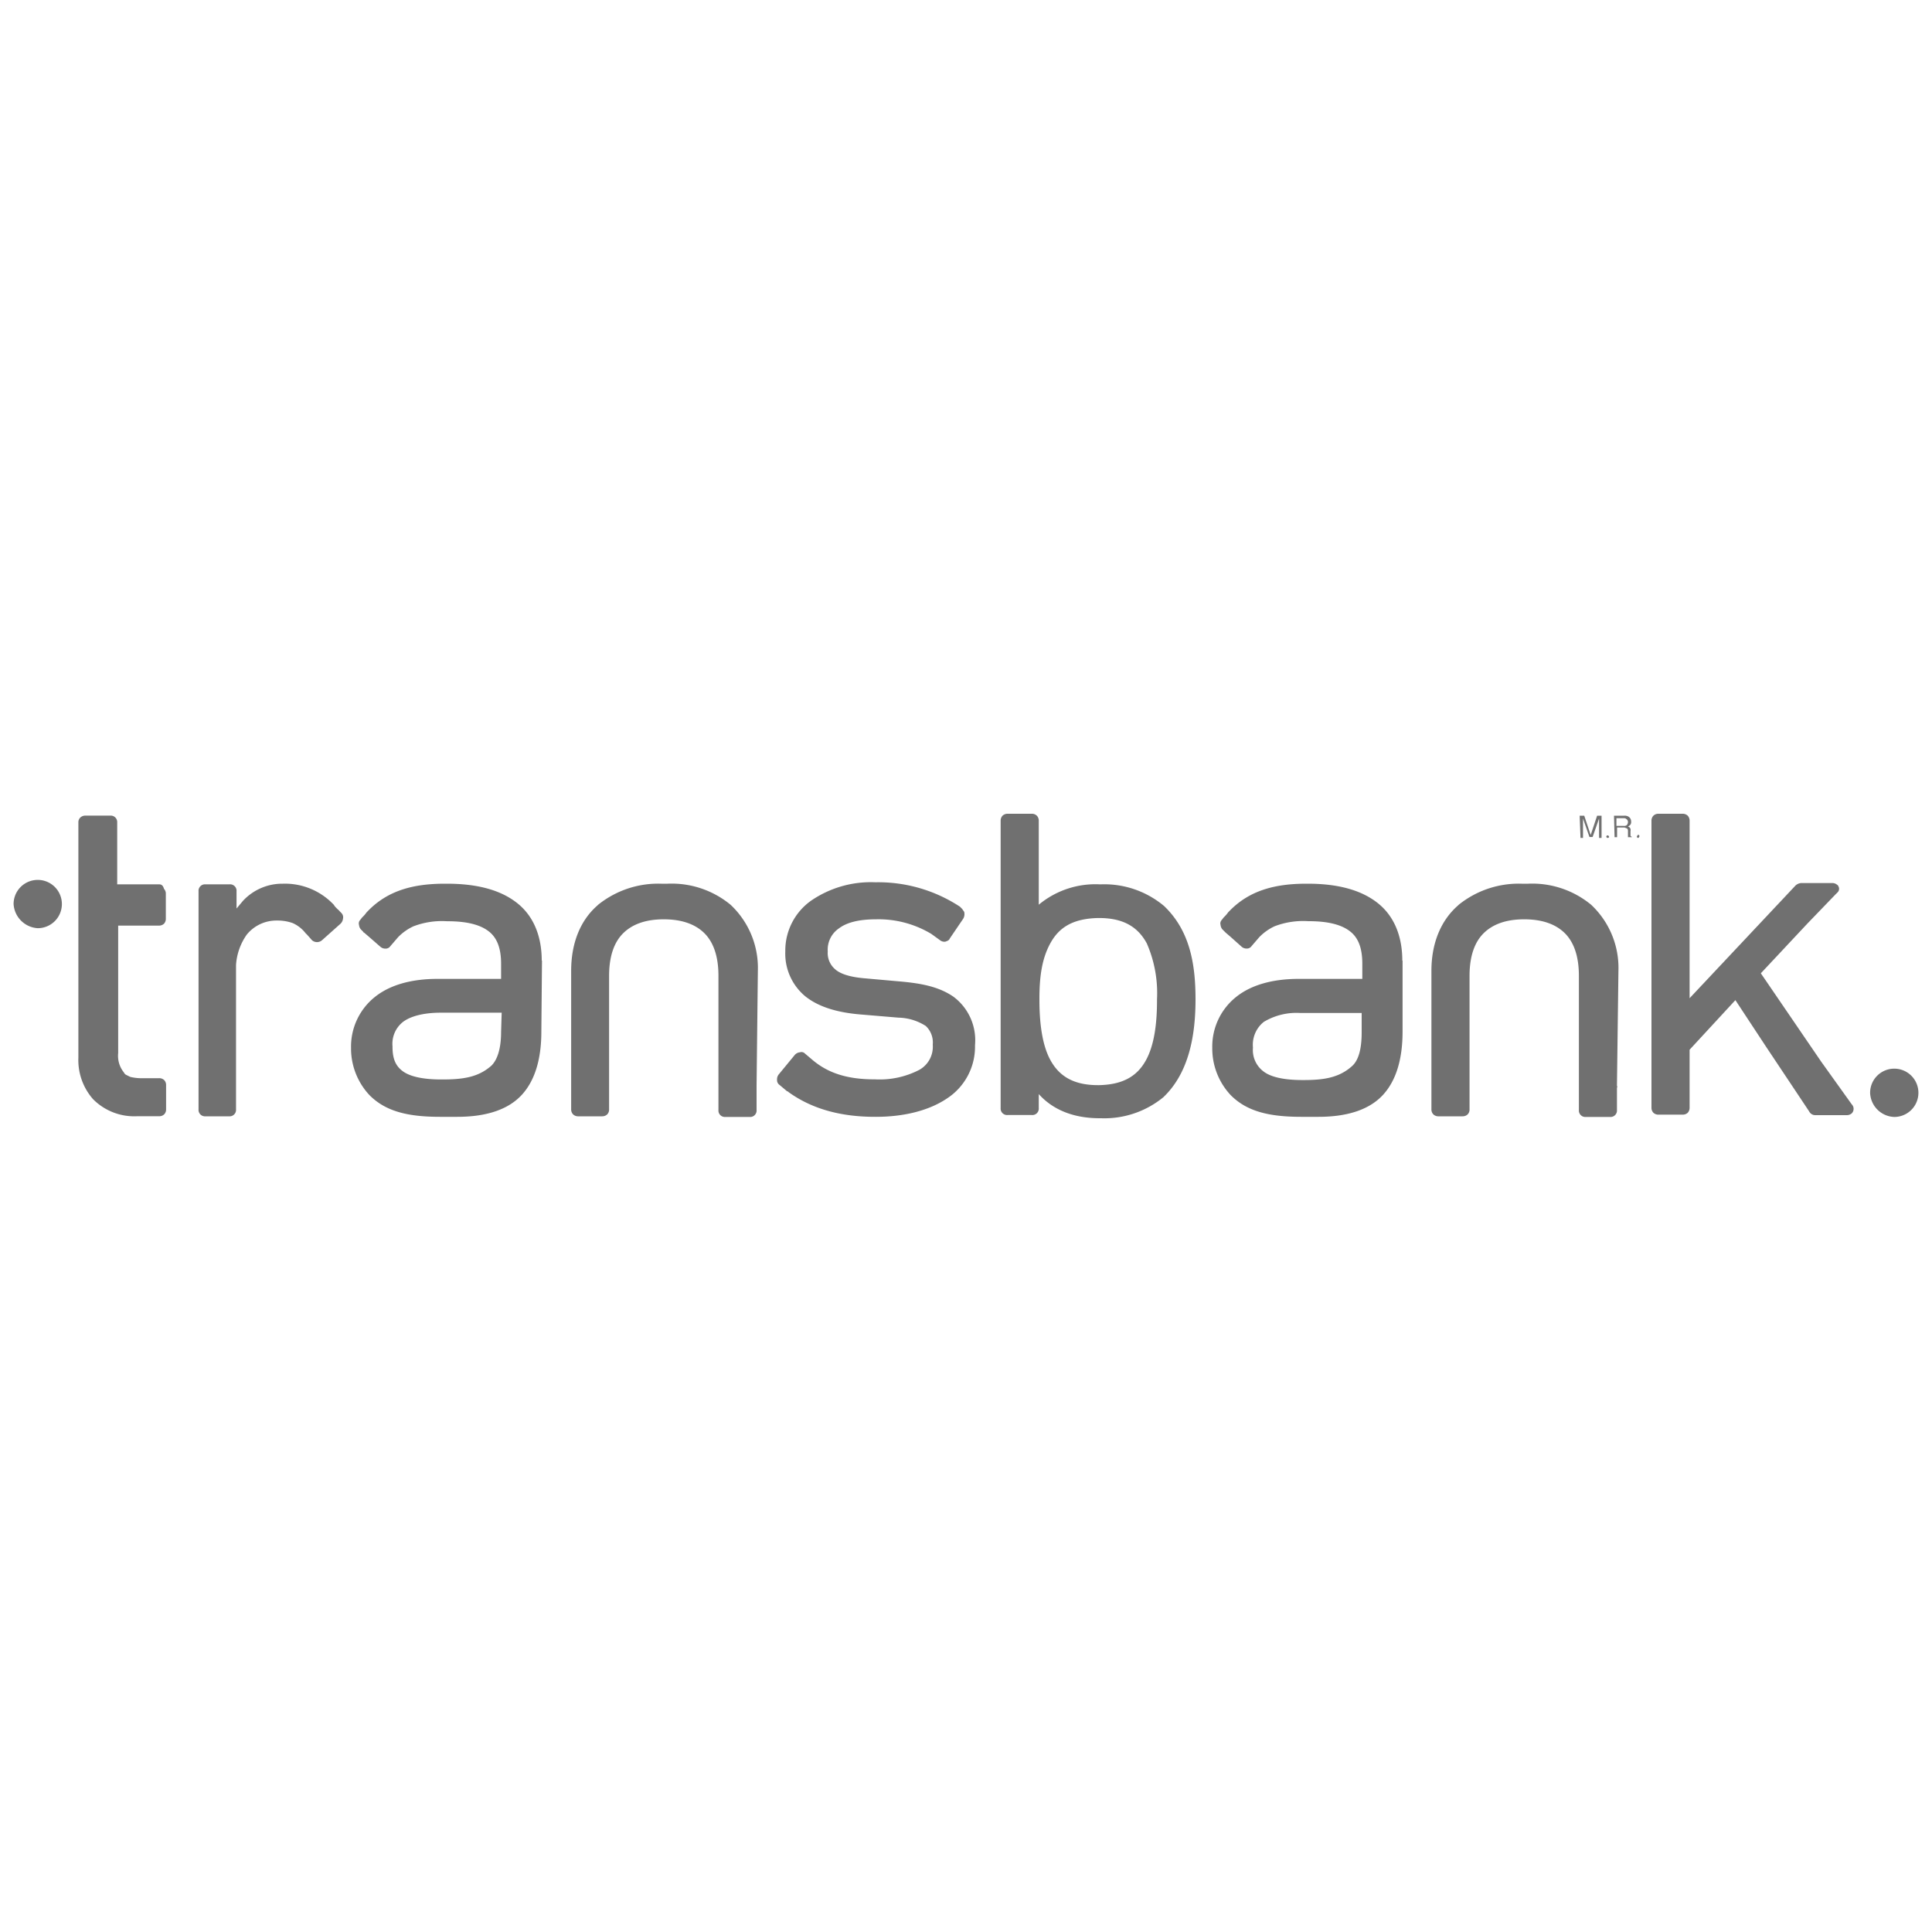 <svg id="Capa_1" data-name="Capa 1" xmlns="http://www.w3.org/2000/svg" viewBox="0 0 300 300"><defs><style>.cls-1{fill:#707070;}</style></defs><path class="cls-1" d="M287.53,171.47l-4.74-6.62-9.37-13.72,7.3-7.79L285,138.9l.3-.3a.78.78,0,0,0,.1-1.08.1.1,0,0,0-.1-.1,1.11,1.11,0,0,0-.79-.3h-4.84a1.44,1.44,0,0,0-.88.4h0L262.36,155V127.45a1.15,1.15,0,0,0-.29-.79,1.13,1.13,0,0,0-.79-.3h-3.75a1.09,1.09,0,0,0-.79.3,1.11,1.11,0,0,0-.3.79v12.93h0V172a1.11,1.11,0,0,0,.3.79,1.09,1.09,0,0,0,.79.29h3.75a1.12,1.12,0,0,0,.79-.29,1.15,1.15,0,0,0,.29-.79v-9l7.11-7.7,4.74,7.2h0l6.71,10.07a1.06,1.06,0,0,0,1,.59h4.84a1.15,1.15,0,0,0,.79-.29A1,1,0,0,0,287.53,171.47Z"/><path class="cls-1" d="M245.29,126.66H246l1,3,1-3h.69v3.45h-.39v-3l-1,2.86h-.49l-1-2.86v3h-.39Z"/><path class="cls-1" d="M252.1,128.24a.72.72,0,0,0,.49-.1.76.76,0,0,0,.2-.49.55.55,0,0,0-.3-.5c-.1-.1-.19-.1-.39-.1H251v1.19Zm-1.48-1.58h1.58a1.25,1.25,0,0,1,.59.1.87.87,0,0,1,.49.79.73.73,0,0,1-.1.49,1.2,1.2,0,0,1-.39.3.55.55,0,0,1,.39.69v.69a.22.22,0,0,0,.2.2V130h-.59v-1c0-.2-.1-.4-.3-.4a.57.57,0,0,0-.39-.1h-1V130h-.39Z"/><path class="cls-1" d="M249.63,130.11a.21.21,0,0,1-.2-.19h0a.2.2,0,0,1,.4,0c.1,0,0,.19-.2.19Z"/><path class="cls-1" d="M254.37,130.11a.21.21,0,0,1-.2-.19h0c0-.1.1-.2.2-.3h0a.22.22,0,0,1,.2.2h0c0,.1-.1.29-.2.29Z"/><path class="cls-1" d="M5.86,144.13a3.75,3.75,0,1,0-3.75-3.75h0A4,4,0,0,0,5.86,144.13Z"/><path class="cls-1" d="M294.14,173.44a3.75,3.75,0,1,0-3.75-3.75h0A3.89,3.89,0,0,0,294.14,173.44Z"/><path class="cls-1" d="M117.68,150.74h0a13.44,13.44,0,0,0-4.05-10.07l-.2-.19h0a14.36,14.36,0,0,0-9.77-3.26h-1a14.88,14.88,0,0,0-9.77,3.26h0l-.2.19c-2.67,2.37-4,5.93-4,10.07h0v21.52a1.09,1.09,0,0,0,.3.78,1.11,1.11,0,0,0,.79.3H93.5a1.13,1.13,0,0,0,.79-.3,1.08,1.08,0,0,0,.29-.78V171h0V151.53c0-3.06.79-5.23,2.18-6.61s3.45-2.17,6.31-2.17,4.94.79,6.32,2.17,2.17,3.55,2.17,6.61v20.82a1,1,0,0,0,1.08,1.09h3.75a1,1,0,0,0,1.09-1.09V168.6Z"/><path class="cls-1" d="M251.31,150.74h0a13.44,13.44,0,0,0-4.05-10.07l-.2-.19h0a14.36,14.36,0,0,0-9.77-3.26h-1a14.88,14.88,0,0,0-9.77,3.26h0l-.2.19c-2.67,2.37-4.05,5.93-4.05,10.07h0v21.52a1.09,1.09,0,0,0,.3.78,1.11,1.11,0,0,0,.79.3h3.75a1.13,1.13,0,0,0,.79-.3,1.08,1.08,0,0,0,.29-.78V171h0V151.53c0-3.06.79-5.23,2.18-6.61s3.45-2.17,6.31-2.17,4.94.79,6.32,2.17,2.17,3.55,2.17,6.61v20.82a1,1,0,0,0,1.09,1.09H250a1,1,0,0,0,1.08-1.09V169c0-.1.1-.3,0-.4Z"/><path class="cls-1" d="M180.74,140.67h0a14.43,14.43,0,0,0-9.77-3.35h-.2a13.76,13.76,0,0,0-9.47,3.16h0V138.3h0V127.45a1.11,1.11,0,0,0-.3-.79,1.09,1.09,0,0,0-.79-.3h-3.75a1.13,1.13,0,0,0-.79.3,1.15,1.15,0,0,0-.29.79V138.3h0v23h0v10.76a1,1,0,0,0,1.08,1.08h3.75a1,1,0,0,0,1.09-1.08v-2.17c2.57,2.86,6.12,3.75,9.47,3.75h.2a14.44,14.44,0,0,0,9.67-3.26c4.05-3.85,5-9.77,5-15.2S184.79,144.52,180.74,140.67Zm-1.08,14.51v.2c0,3.45-.4,6.81-1.68,9.18s-3.36,3.85-7.3,3.94h-.2c-4,0-6.12-1.57-7.4-3.94s-1.68-5.83-1.68-9.28v-.2c0-3.45.39-6.21,1.68-8.58s3.35-3.85,7.4-3.95h.2c4,0,6.12,1.58,7.4,3.95a19.31,19.31,0,0,1,1.58,8.68Z"/><path class="cls-1" d="M84.12,149.16h0c0-3.65-1.18-6.81-3.75-8.88s-6.22-3.06-11-3.06h-.3c-4.93,0-8.88,1.08-11.94,4.24h0l-.2.2a4.87,4.87,0,0,1-.69.79h0l-.3.39a.78.78,0,0,0-.19.79,1.18,1.18,0,0,0,.39.79l.2.2c.1.1.1.2.2.2l.69.59L59.05,147a1.13,1.13,0,0,0,.79.3.88.88,0,0,0,.79-.4l1.19-1.38h0a8.05,8.05,0,0,1,2.37-1.68,12.4,12.4,0,0,1,5.23-.79h.1c3.35,0,5.33.69,6.51,1.68s1.78,2.57,1.78,4.93V152H67.94c-3.95,0-7.31.89-9.68,2.77a9.85,9.85,0,0,0-3.75,7.89v.1a10.6,10.6,0,0,0,2.87,7.3c2.46,2.47,5.82,3.36,10.95,3.36H71c4.63,0,8-1.18,10.06-3.45s3-5.63,3-9.78l.1-11.05Zm-6.31,11.05c0,2.87-.69,4.45-1.48,5.24-2.08,1.87-4.54,2.17-7.7,2.17h-.1c-3,0-4.94-.5-6-1.29s-1.58-1.87-1.58-3.75v-.1a4.32,4.32,0,0,1,1.68-3.84c1.08-.79,3-1.39,5.82-1.39H77.9Z"/><path class="cls-1" d="M217.75,149.16h0c0-3.65-1.18-6.81-3.75-8.88s-6.22-3.06-10.95-3.06h-.2c-4.93,0-8.88,1.08-11.94,4.24h0l-.2.2a4.87,4.87,0,0,1-.69.79h0l-.3.39a.78.78,0,0,0-.19.79,1.18,1.18,0,0,0,.39.79l.2.2.2.2.69.59,1.77,1.58a1.13,1.13,0,0,0,.79.3.88.88,0,0,0,.79-.4l1.19-1.38h0a8.05,8.05,0,0,1,2.37-1.68,12.4,12.4,0,0,1,5.23-.79h.09c3.36,0,5.33.69,6.52,1.68s1.78,2.57,1.78,4.93V152h-9.87c-3.95,0-7.31.89-9.68,2.77a9.85,9.85,0,0,0-3.75,7.89v.1a10.6,10.6,0,0,0,2.87,7.3c2.46,2.47,5.82,3.36,10.95,3.36h2.67c4.63,0,8-1.18,10.06-3.45s3-5.63,3-9.78V149.16Zm-23.19,13.52h0a4.54,4.54,0,0,1,1.68-4,9.83,9.83,0,0,1,5.72-1.38h9.48v3c0,2.87-.6,4.44-1.48,5.23-2.08,1.88-4.54,2.18-7.6,2.18h-.1c-3,0-4.94-.5-6-1.29A4.14,4.14,0,0,1,194.56,162.68Z"/><path class="cls-1" d="M24.71,137.32H18.2V130.8h0v-3.15a1,1,0,0,0-1.09-1H13.26a1.11,1.11,0,0,0-.79.3,1,1,0,0,0-.3.69v5.82h0v30.79a9.19,9.19,0,0,0,2.27,6.42,9,9,0,0,0,6.81,2.66h3.46a1.11,1.11,0,0,0,.79-.3,1.08,1.08,0,0,0,.29-.78V168.5a1.08,1.08,0,0,0-.29-.78,1.11,1.11,0,0,0-.79-.3h-3a7.42,7.42,0,0,1-1.48-.2l-.59-.29a.78.78,0,0,1-.4-.4,4.09,4.09,0,0,1-.89-3V143.73h6.32a1.15,1.15,0,0,0,.79-.29,1.12,1.12,0,0,0,.29-.79V138.8a1.1,1.1,0,0,0-.29-.79C25.3,137.42,25,137.32,24.71,137.32Z"/><path class="cls-1" d="M53,141.76l-.39-.4c0-.09-.1-.09-.1-.09l-.2-.2h0l-.29-.3-.2-.29h0a10.41,10.41,0,0,0-7.9-3.26h-.19a8.33,8.33,0,0,0-6,2.66l-1,1.19V138.4a1,1,0,0,0-1.09-1.08H31.91a1,1,0,0,0-1.08,1.08v33.86a1,1,0,0,0,1.08,1.08h3.66a1,1,0,0,0,1.08-1.08V149.85a9.18,9.18,0,0,1,1.68-4.74A5.94,5.94,0,0,1,43,142.94a7,7,0,0,1,2.46.4,5.23,5.23,0,0,1,2,1.58l.2.19.79.89A1.18,1.18,0,0,0,50,146l2.87-2.56a1.27,1.27,0,0,0,.39-.79A.94.94,0,0,0,53,141.76Z"/><path class="cls-1" d="M148.08,154.79h0c-2.27-1.58-5-2.08-8.1-2.37l-5.62-.5c-2.37-.19-3.85-.69-4.64-1.38a3.32,3.32,0,0,1-1.19-2.76h0v-.1a4,4,0,0,1,1.78-3.55c1.19-.89,3.06-1.38,5.72-1.38h0a15.91,15.91,0,0,1,8.59,2.27h0l1.38,1a1.06,1.06,0,0,0,.79.2c.3-.1.59-.2.69-.49l2.08-3.06a1.37,1.37,0,0,0,.19-.89.55.55,0,0,0-.19-.4,1.46,1.46,0,0,0-.3-.39l-.2-.2A23.1,23.1,0,0,0,135.94,137a16.4,16.4,0,0,0-10,2.86,9.5,9.5,0,0,0-4,7.7v.2a8.61,8.61,0,0,0,3.06,6.91c2.07,1.68,5,2.56,8.68,2.86l5.83.49a8.16,8.16,0,0,1,4.24,1.29,3.5,3.5,0,0,1,1.09,2.86v.1a4.1,4.1,0,0,1-2.08,3.85,13.36,13.36,0,0,1-6.9,1.48h-.1c-4.25,0-7.21-1-9.58-3l-1.18-1a.76.76,0,0,0-.79-.2,1.21,1.21,0,0,0-.79.4l-2.47,3a1.22,1.22,0,0,0-.29.89.89.89,0,0,0,.39.78l1.19,1h.1l.09.1h0c3.56,2.57,8,3.85,13.43,3.85H136c4.45,0,8.3-1,11.06-2.86a9.58,9.58,0,0,0,4.34-8.1v-.19A8.42,8.42,0,0,0,148.08,154.79Z"/></svg>